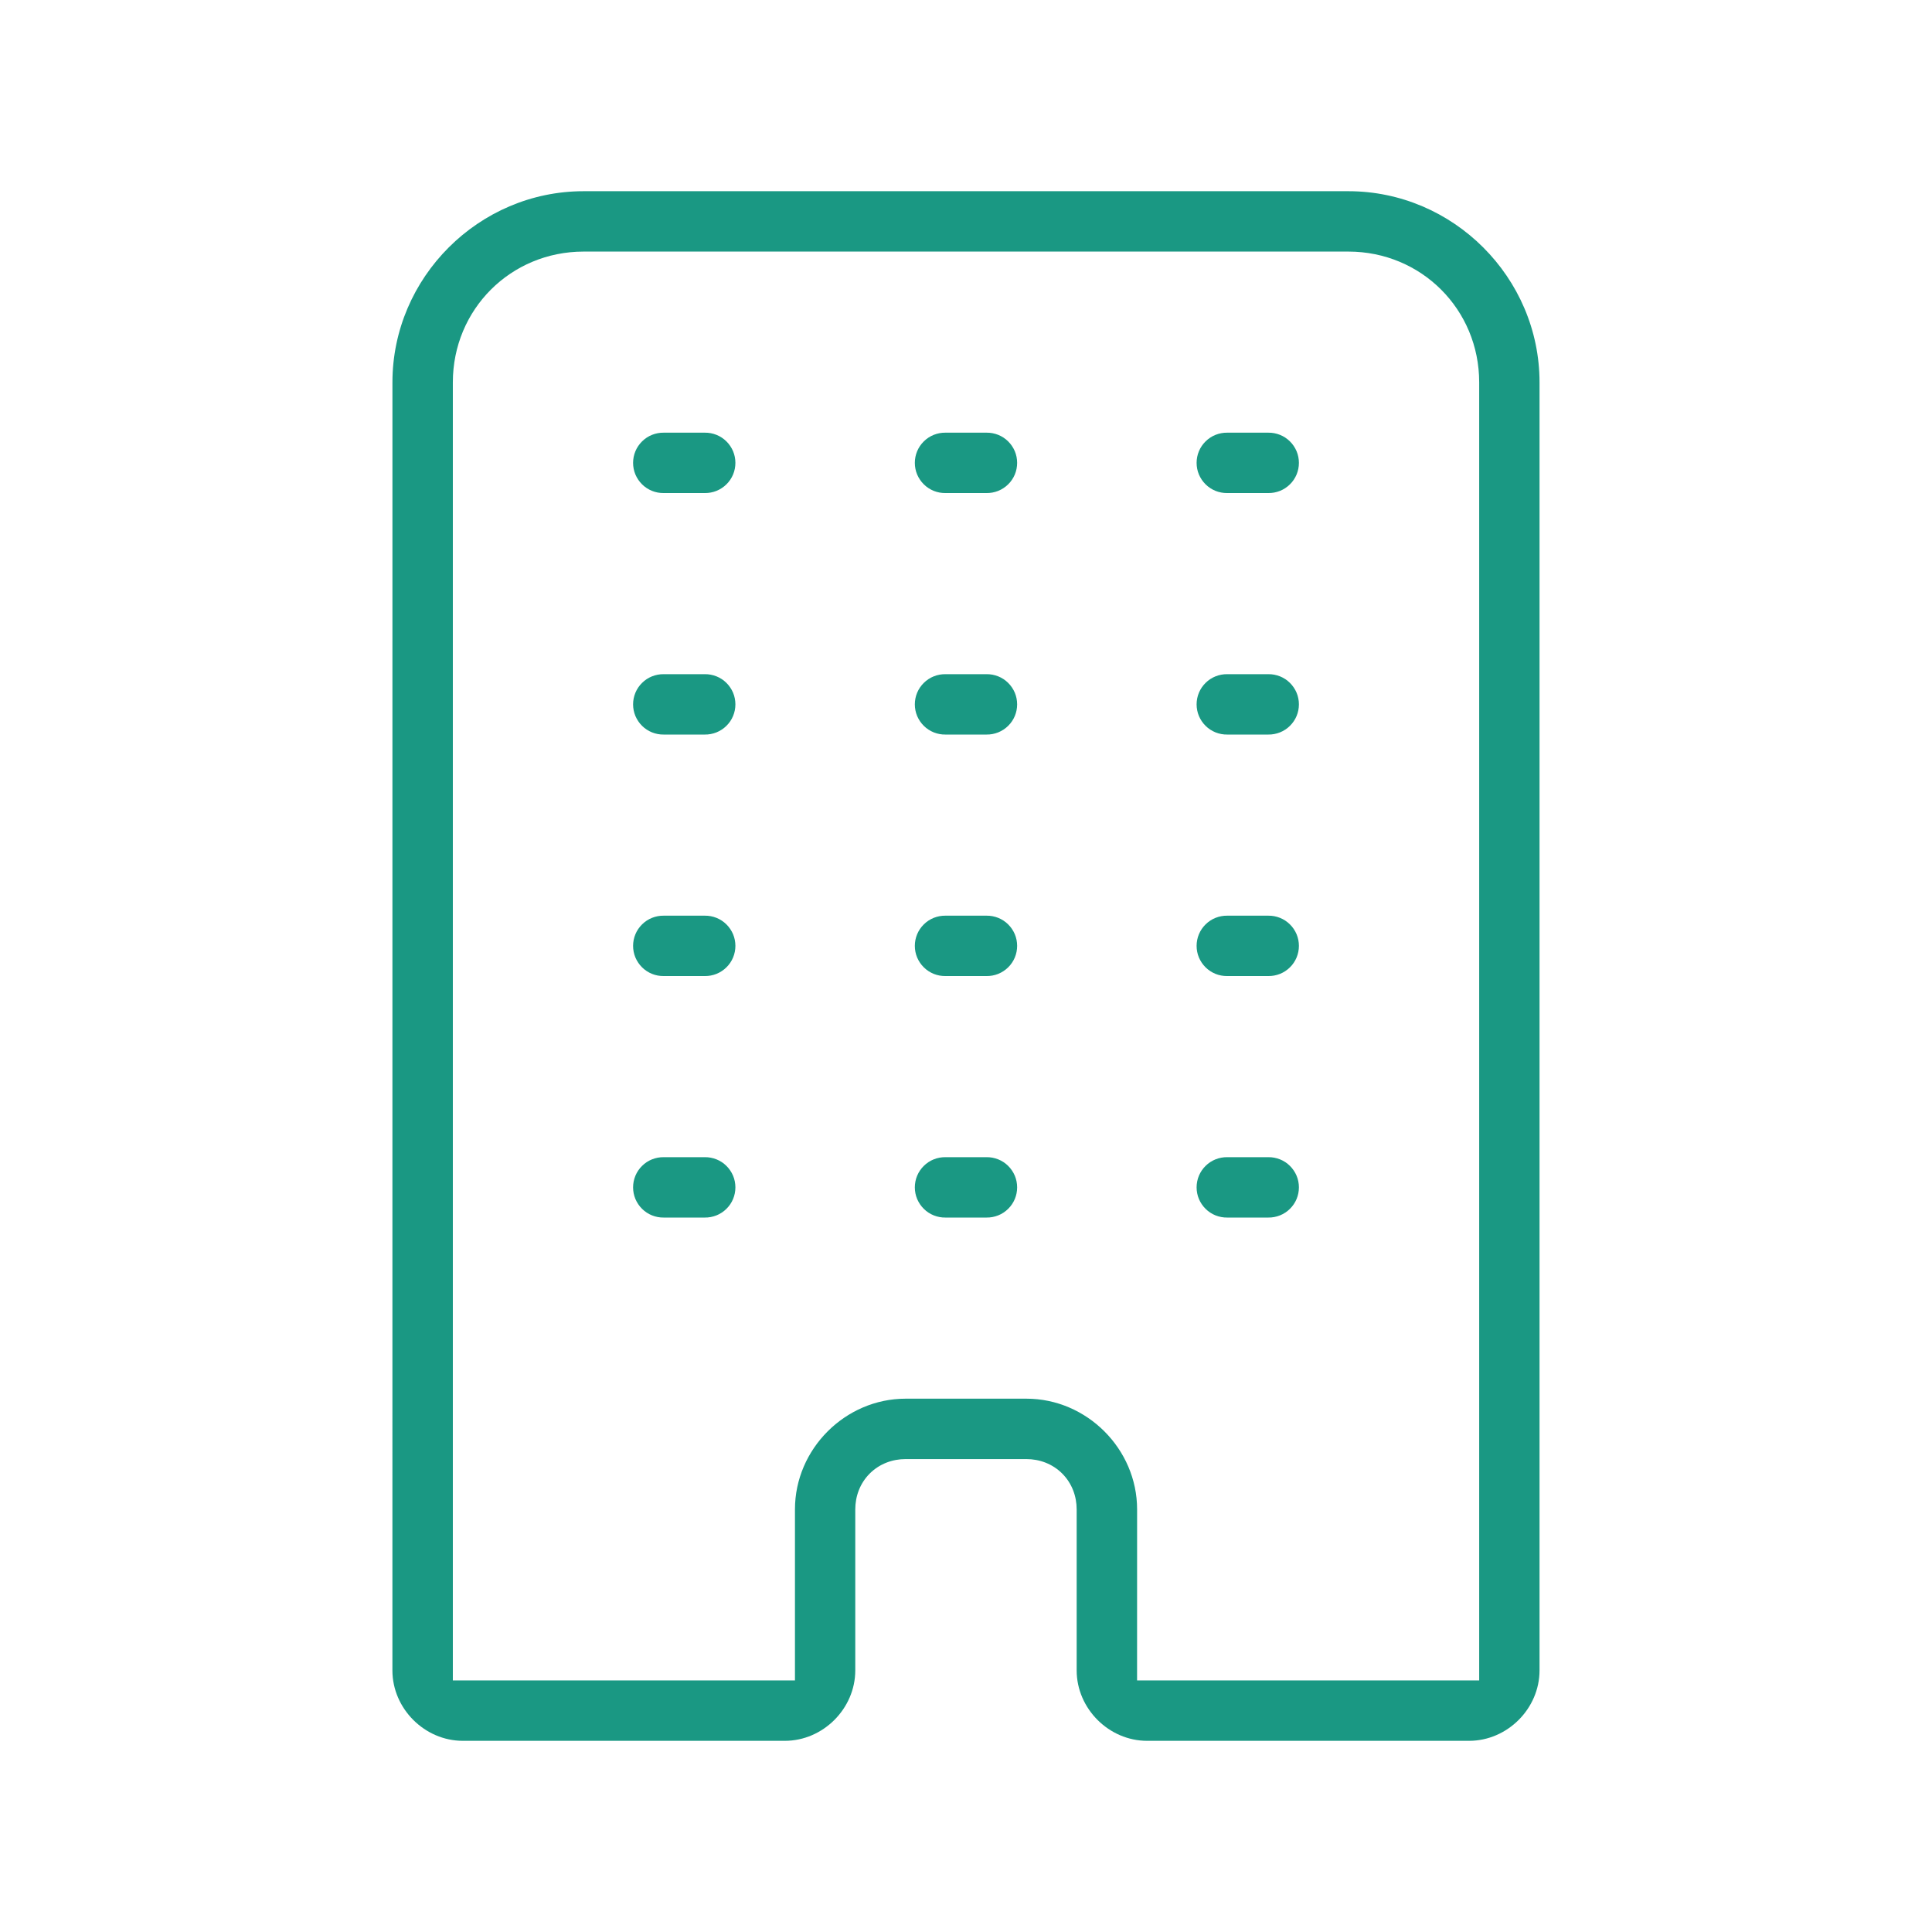 <svg fill="none" height="64" viewBox="0 0 64 64" width="64" xmlns="http://www.w3.org/2000/svg"><g fill="#1a9883"><path d="m21.986 14.333.007 0h1.347l.007-0c.133-.002.264.023.387.072.123.049.235.123.329.216.094.093.169.204.221.326.051.122.077.254.077.386s-.026.264-.077.386c-.051.122-.126.233-.221.326-.094.093-.206.166-.329.216-.123.049-.255.074-.387.072l-.007-0h-1.347l-.007 0c-.133.002-.264-.023-.387-.072-.123-.05-.235-.123-.329-.216-.094-.093-.169-.204-.221-.326-.051-.122-.077-.254-.077-.386s.026-.264.077-.386c.051-.122.126-.233.221-.326.094-.093.206-.167.329-.216s.255-.074.387-.072z"/><path d="m31.319 14.333.007 0h1.347l.007-0c.133-.002.264.023.387.072s.235.123.329.216c.094.093.169.204.221.326.051.122.077.254.077.386s-.026.264-.077.386c-.051.122-.126.233-.221.326-.094.093-.206.166-.329.216-.123.049-.255.074-.387.072l-.007-0h-1.347l-.007 0c-.133.002-.264-.023-.387-.072-.123-.05-.235-.123-.329-.216-.094-.093-.169-.204-.221-.326-.051-.122-.077-.254-.077-.386s.026-.264.077-.386c.051-.122.126-.233.221-.326.094-.093.206-.167.329-.216s.255-.074.387-.072z"/><path d="m40.653 14.333.007 0h1.347l.007-0c.133-.002.264.023.387.072s.235.123.329.216c.094.093.169.204.221.326.051.122.077.254.077.386s-.026.264-.077.386c-.051.122-.126.233-.221.326-.094.093-.206.167-.329.216s-.255.074-.387.072l-.007-0h-1.347l-.007 0c-.133.002-.264-.023-.387-.072-.123-.05-.235-.123-.329-.216-.094-.093-.169-.204-.221-.326-.051-.122-.077-.254-.077-.386s.026-.264.077-.386c.051-.122.126-.233.221-.326.094-.093.206-.167.329-.216.123-.049.255-.074.387-.072z"/><path d="m21.986 22.333.007 0h1.347l.007-0c.133-.002.264.023.387.072.123.049.235.123.329.216.094.093.169.204.221.326.051.122.077.254.077.386s-.026.264-.077.386c-.051.122-.126.233-.221.326-.094.093-.206.166-.329.216-.123.049-.255.074-.387.072l-.007-0h-1.347l-.007 0c-.133.002-.264-.023-.387-.072-.123-.05-.235-.123-.329-.216-.094-.093-.169-.204-.221-.326-.051-.122-.077-.254-.077-.386s.026-.264.077-.386c.051-.122.126-.233.221-.326.094-.093.206-.167.329-.216s.255-.074.387-.072z"/><path d="m31.319 22.333.007 0h1.347l.007-0c.133-.002.264.023.387.072s.235.123.329.216c.094.093.169.204.221.326.051.122.077.254.077.386s-.026.264-.077.386c-.051.122-.126.233-.221.326-.094.093-.206.166-.329.216-.123.049-.255.074-.387.072l-.007-0h-1.347l-.007 0c-.133.002-.264-.023-.387-.072-.123-.05-.235-.123-.329-.216-.094-.093-.169-.204-.221-.326-.051-.122-.077-.254-.077-.386s.026-.264.077-.386c.051-.122.126-.233.221-.326.094-.093.206-.167.329-.216s.255-.074.387-.072z"/><path d="m40.653 22.333.007 0h1.347l.007-0c.133-.002.264.023.387.072s.235.123.329.216c.094.093.169.204.221.326.051.122.077.254.077.386s-.026.264-.077.386c-.051.122-.126.233-.221.326-.094.093-.206.167-.329.216s-.255.074-.387.072l-.007-0h-1.347l-.007 0c-.133.002-.264-.023-.387-.072-.123-.05-.235-.123-.329-.216-.094-.093-.169-.204-.221-.326-.051-.122-.077-.254-.077-.386s.026-.264.077-.386c.051-.122.126-.233.221-.326.094-.093.206-.167.329-.216.123-.049.255-.074.387-.072z"/><path d="m21.986 30.333.007 0h1.347l.007-0c.133-.002.264.023.387.072.123.049.235.123.329.216.094.093.169.204.221.326.051.122.077.254.077.386s-.026.264-.077.386c-.051.122-.126.233-.221.326-.094.093-.206.166-.329.216-.123.049-.255.074-.387.072l-.007-0h-1.347l-.007 0c-.133.002-.264-.023-.387-.072-.123-.05-.235-.123-.329-.216-.094-.093-.169-.204-.221-.326-.051-.122-.077-.254-.077-.386s.026-.264.077-.386c.051-.122.126-.233.221-.326.094-.093.206-.167.329-.216s.255-.074.387-.072z"/><path d="m31.319 30.333.007 0h1.347l.007-0c.133-.002.264.023.387.072s.235.123.329.216c.094.093.169.204.221.326.051.122.077.254.077.386s-.026.264-.077.386c-.051.122-.126.233-.221.326-.094.093-.206.166-.329.216-.123.049-.255.074-.387.072l-.007-0h-1.347l-.007 0c-.133.002-.264-.023-.387-.072-.123-.05-.235-.123-.329-.216-.094-.093-.169-.204-.221-.326-.051-.122-.077-.254-.077-.386s.026-.264.077-.386c.051-.122.126-.233.221-.326.094-.093.206-.167.329-.216s.255-.074.387-.072z"/><path d="m40.653 30.333.007 0h1.347l.007-0c.133-.002.264.023.387.072s.235.123.329.216c.094.093.169.204.221.326.051.122.077.254.077.386s-.026.264-.077.386c-.051.122-.126.233-.221.326-.094.093-.206.167-.329.216s-.255.074-.387.072l-.007-0h-1.347l-.007 0c-.133.002-.264-.023-.387-.072-.123-.05-.235-.123-.329-.216-.094-.093-.169-.204-.221-.326-.051-.122-.077-.254-.077-.386s.026-.264.077-.386c.051-.122.126-.233.221-.326.094-.093.206-.167.329-.216.123-.049.255-.074.387-.072z"/><path d="m21.986 38.333.007 0h1.347l.007-0c.133-.002.264.023.387.072.123.049.235.123.329.216.094.093.169.204.221.326.051.122.077.254.077.386s-.026.264-.077.386c-.051.122-.126.233-.221.326-.094.093-.206.167-.329.216-.123.049-.255.074-.387.072l-.007-0h-1.347l-.007 0c-.133.002-.264-.023-.387-.072s-.235-.123-.329-.216c-.094-.093-.169-.204-.221-.326-.051-.122-.077-.254-.077-.386s.026-.264.077-.386c.051-.122.126-.233.221-.326.094-.093.206-.167.329-.216s.255-.074.387-.072z"/><path d="m31.319 38.333.007 0h1.347l.007-0c.133-.002.264.023.387.072s.235.123.329.216c.094.093.169.204.221.326.051.122.077.254.077.386s-.026.264-.077.386c-.051.122-.126.233-.221.326-.094.093-.206.167-.329.216s-.255.074-.387.072l-.007-0h-1.347l-.007 0c-.133.002-.264-.023-.387-.072s-.235-.123-.329-.216c-.094-.093-.169-.204-.221-.326-.051-.122-.077-.254-.077-.386s.026-.264.077-.386c.051-.122.126-.233.221-.326.094-.093.206-.167.329-.216s.255-.074.387-.072z"/><path d="m40.653 38.333.007 0h1.347l.007-0c.133-.002.264.023.387.072s.235.123.329.216c.094.093.169.204.221.326.051.122.077.254.077.386s-.026.264-.077.386c-.051.122-.126.233-.221.326-.094.093-.206.167-.329.216s-.255.074-.387.072l-.007-0h-1.347l-.007 0c-.133.002-.264-.023-.387-.072-.123-.049-.235-.123-.329-.216-.094-.093-.169-.204-.221-.326-.051-.122-.077-.254-.077-.386s.026-.264.077-.386c.051-.122.126-.233.221-.326.094-.093.206-.167.329-.216.123-.049.255-.074.387-.072z"/><path clip-rule="evenodd" d="m13 12.667c0-3.474 2.859-6.333 6.333-6.333h25.333c3.474 0 6.333 2.859 6.333 6.333v42.667c0 1.266-1.067 2.333-2.333 2.333h-10.667c-1.266 0-2.333-1.067-2.333-2.333v-5.333c0-.434-.155-.864-.479-1.188s-.754-.479-1.188-.479h-4c-.434 0-.864.155-1.188.479-.324.324-.479.754-.479 1.188v5.333c0 1.266-1.067 2.333-2.333 2.333h-10.667c-1.266 0-2.333-1.067-2.333-2.333zm24.667 43h11.333v-43c0-2.417-1.917-4.333-4.333-4.333h-25.333c-2.417 0-4.333 1.917-4.333 4.333v43h11.333v-5.667c0-2.001 1.666-3.667 3.667-3.667h4c2.001 0 3.667 1.666 3.667 3.667z" fill-rule="evenodd"/></g></svg>